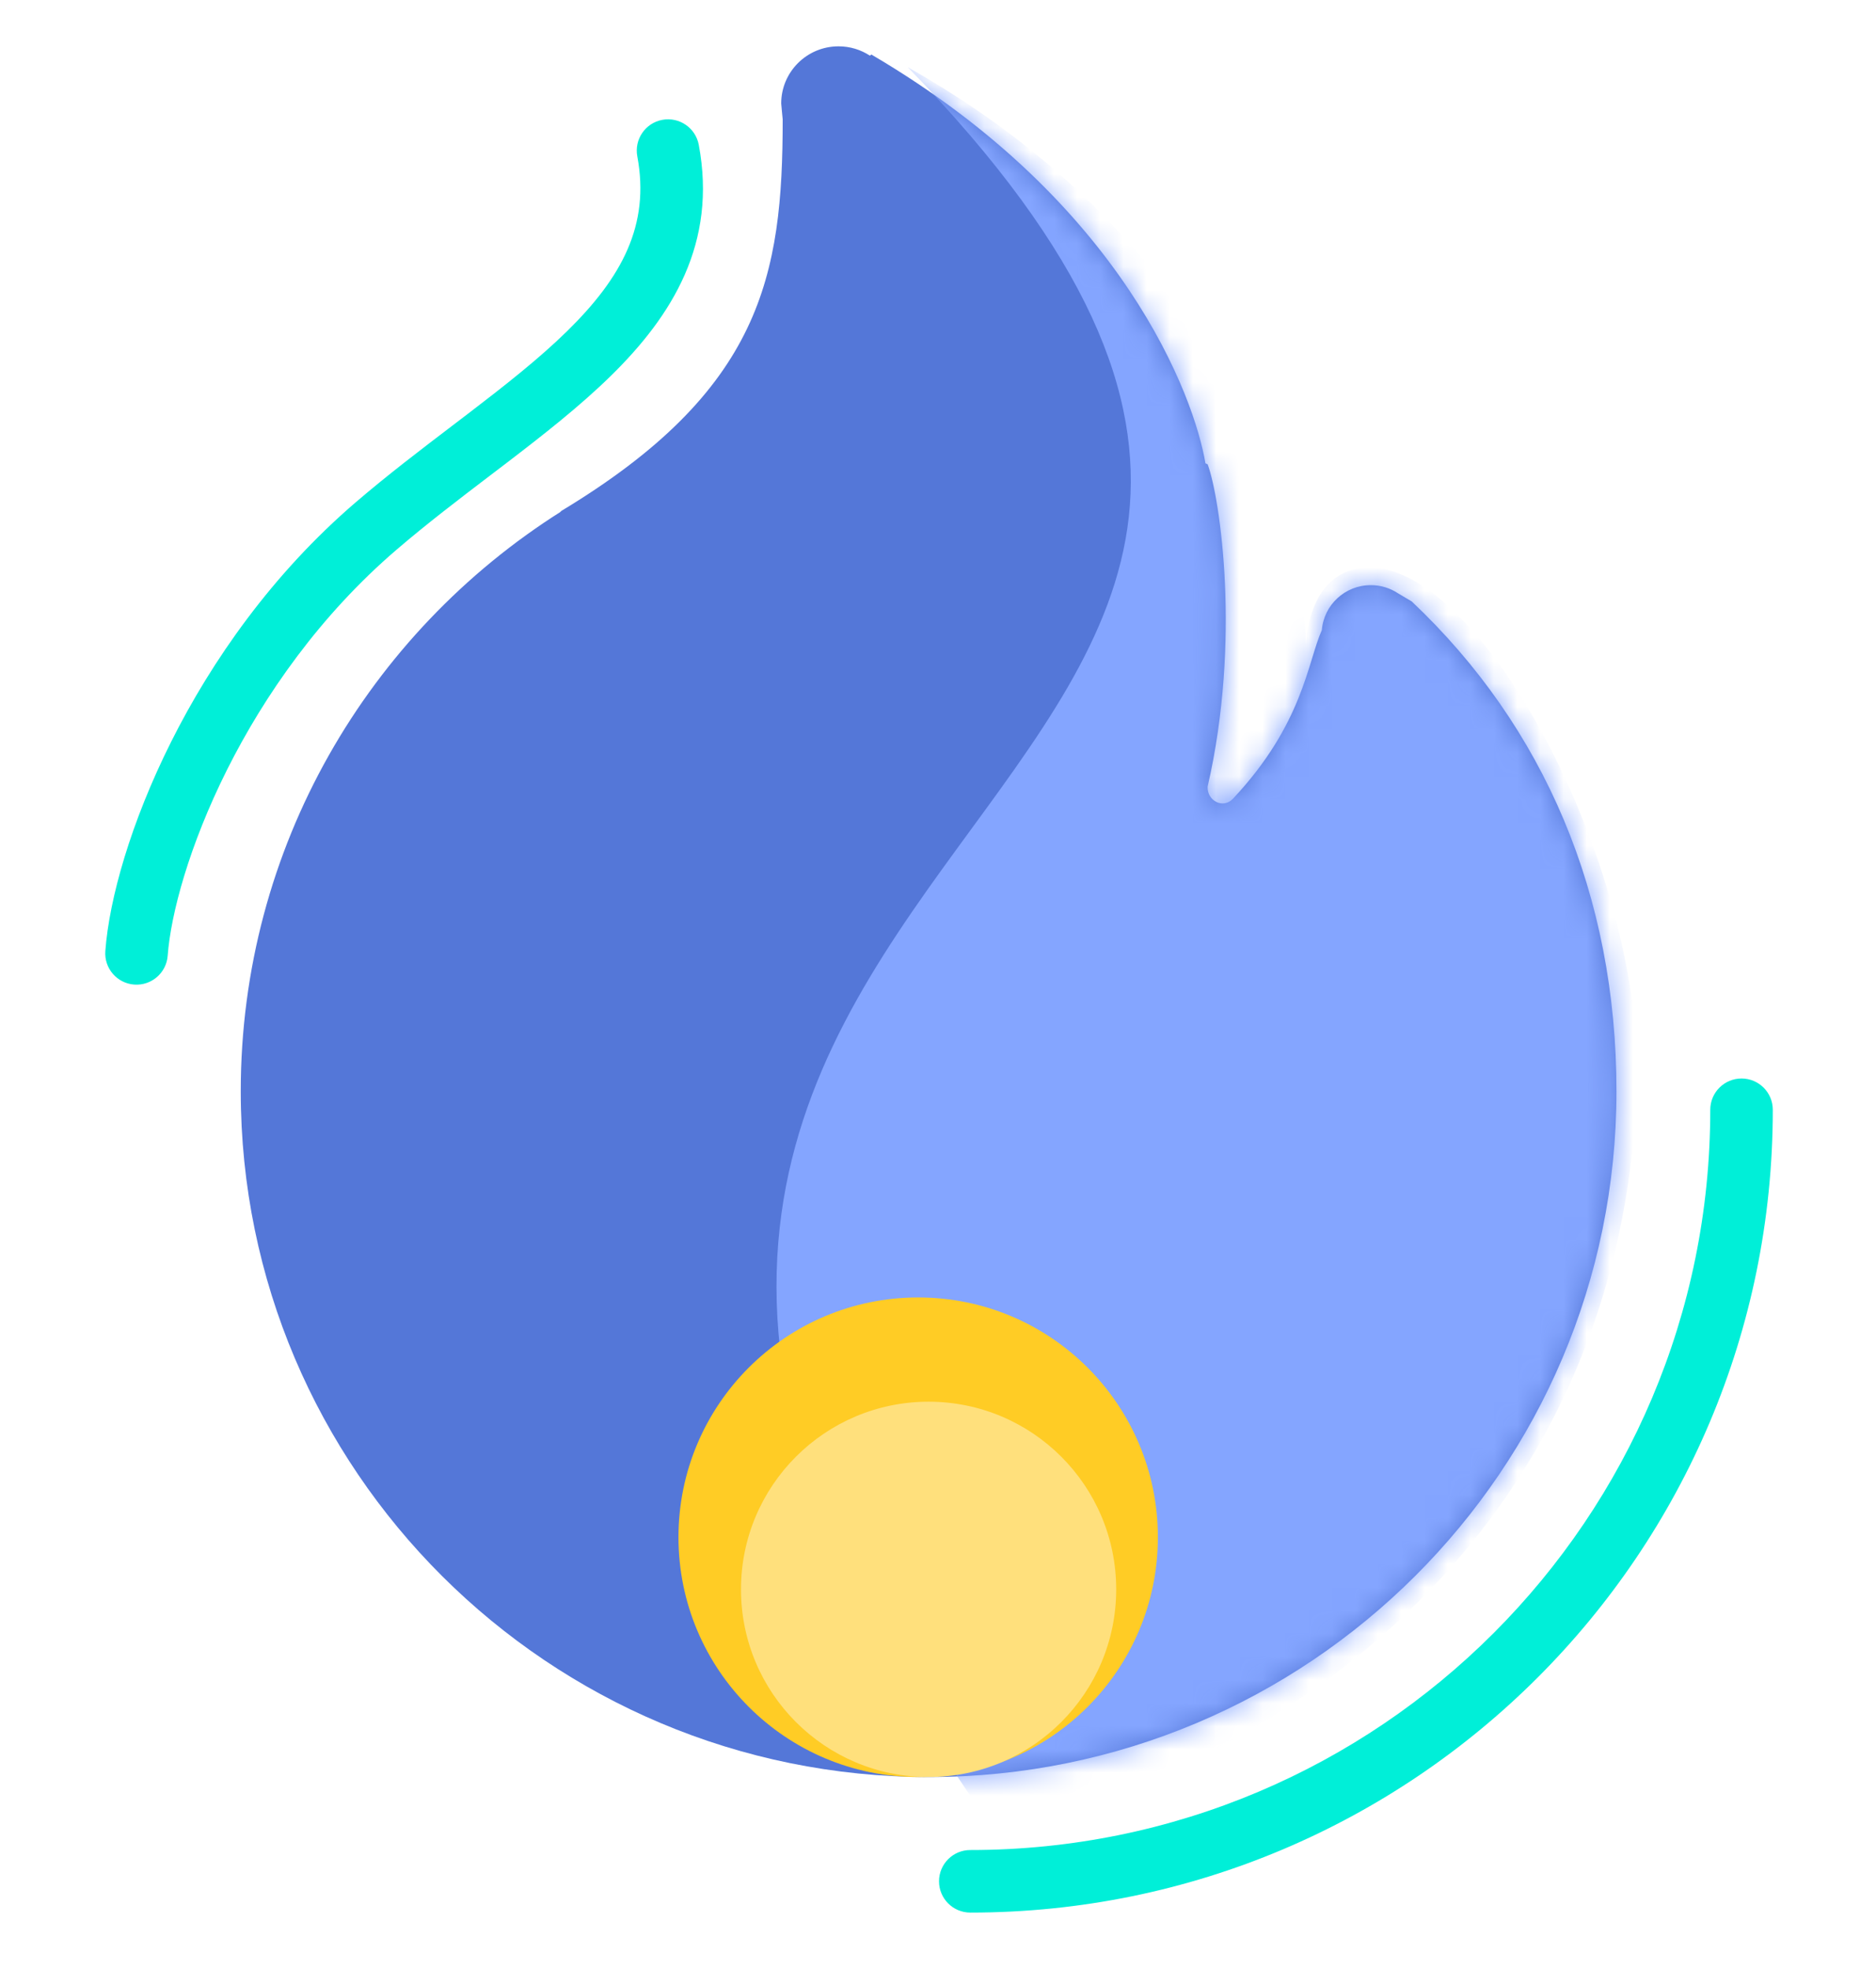 <svg width="81" height="85" viewBox="0 0 81 85" fill="none" xmlns="http://www.w3.org/2000/svg">
<path fill-rule="evenodd" clip-rule="evenodd" d="M37.62 2.352L37.561 2.403C37.171 2.148 36.706 2 36.205 2C34.838 2 33.73 3.104 33.73 4.467C33.73 4.513 33.792 5.104 33.794 5.15C33.794 11.9 32.895 16.85 24.184 22.084L24.236 22.072C15.918 27.317 10.395 36.567 10.395 47.102C10.395 63.449 23.692 76.7 40.094 76.7C56.497 76.7 69.794 63.449 69.794 47.102C69.794 38.637 66.671 31.355 60.955 25.96L60.361 25.608C60.025 25.385 59.621 25.256 59.187 25.256C58.075 25.256 57.162 26.109 57.073 27.195C56.455 28.577 56.264 31.25 53.238 34.472C52.812 34.926 52.112 34.57 52.142 33.95C53.594 27.65 52.681 21.487 52.142 20.04L52.047 19.998C51.579 17.181 48.533 8.75 37.62 2.352Z" fill="#5477D8"/>
<mask id="mask0_287_6107" style="mask-type:alpha" maskUnits="userSpaceOnUse" x="10" y="2" width="60" height="75">
<path fill-rule="evenodd" clip-rule="evenodd" d="M37.619 2.352L37.56 2.403C37.17 2.148 36.705 2 36.204 2C34.837 2 33.729 3.104 33.729 4.467C33.729 4.513 33.791 5.104 33.794 5.15C33.794 11.9 32.894 16.85 24.183 22.084L24.235 22.072C15.917 27.317 10.394 36.567 10.394 47.102C10.394 63.449 23.691 76.7 40.094 76.7C56.496 76.7 69.794 63.449 69.794 47.102C69.794 38.637 66.67 31.355 60.954 25.96L60.359 25.608C60.023 25.385 59.62 25.256 59.186 25.256C58.074 25.256 57.161 26.109 57.072 27.195C56.454 28.577 56.263 31.25 53.237 34.472C52.811 34.926 52.111 34.57 52.142 33.95C53.594 27.65 52.68 21.487 52.142 20.04L52.046 19.998C51.578 17.181 48.532 8.75 37.619 2.352Z" fill="#5477D8"/>
</mask>
<g mask="url(#mask0_287_6107)">
<path d="M42.581 78.5C12.194 35.3 70.694 35.3 39.194 2.9C55.75 12.239 56.381 27.017 56.4 27.867C56.4 27.866 56.4 27.866 56.4 27.865C56.4 26.919 56.876 24.079 59.735 24.553C64.5 25.499 70.694 37.33 70.694 46.321C70.218 69.035 50.682 78.027 42.581 78.5Z" fill="#84A5FF"/>
</g>
<path d="M49.994 66.35C49.994 72.066 45.36 76.7 39.644 76.7C33.928 76.7 29.294 72.066 29.294 66.35C29.294 60.634 33.928 56 39.644 56C45.36 56 49.994 60.634 49.994 66.35Z" fill="#FFCC25"/>
<path d="M48.194 68.6C48.194 73.074 44.568 76.7 40.094 76.7C35.621 76.7 31.994 73.074 31.994 68.6C31.994 64.127 35.621 60.5 40.094 60.5C44.568 60.5 48.194 64.127 48.194 68.6Z" fill="#FFE07C"/>
<path fill-rule="evenodd" clip-rule="evenodd" d="M28.595 5.173C29.328 5.036 30.034 5.518 30.171 6.251C30.965 10.485 29.041 13.615 26.357 16.24C25.026 17.542 23.461 18.767 21.88 19.976C21.642 20.158 21.403 20.34 21.164 20.521C19.799 21.561 18.432 22.603 17.123 23.725C13.835 26.543 11.425 29.989 9.801 33.228C8.169 36.486 7.374 39.447 7.24 41.25C7.185 41.993 6.538 42.551 5.794 42.496C5.051 42.441 4.493 41.794 4.548 41.05C4.714 38.803 5.645 35.496 7.388 32.019C9.139 28.524 11.755 24.77 15.365 21.675C16.739 20.497 18.177 19.403 19.54 18.365C19.776 18.185 20.01 18.007 20.241 17.831C21.824 16.62 23.269 15.483 24.469 14.31C26.847 11.984 28.073 9.715 27.517 6.749C27.38 6.016 27.862 5.31 28.595 5.173ZM75.194 46.55C75.94 46.55 76.544 47.154 76.544 47.9C76.544 67.037 61.031 82.55 41.894 82.55C41.148 82.55 40.544 81.945 40.544 81.2C40.544 80.454 41.148 79.85 41.894 79.85C59.539 79.85 73.844 65.545 73.844 47.9C73.844 47.154 74.448 46.55 75.194 46.55Z" fill="#00EFD8"/>
</svg>
